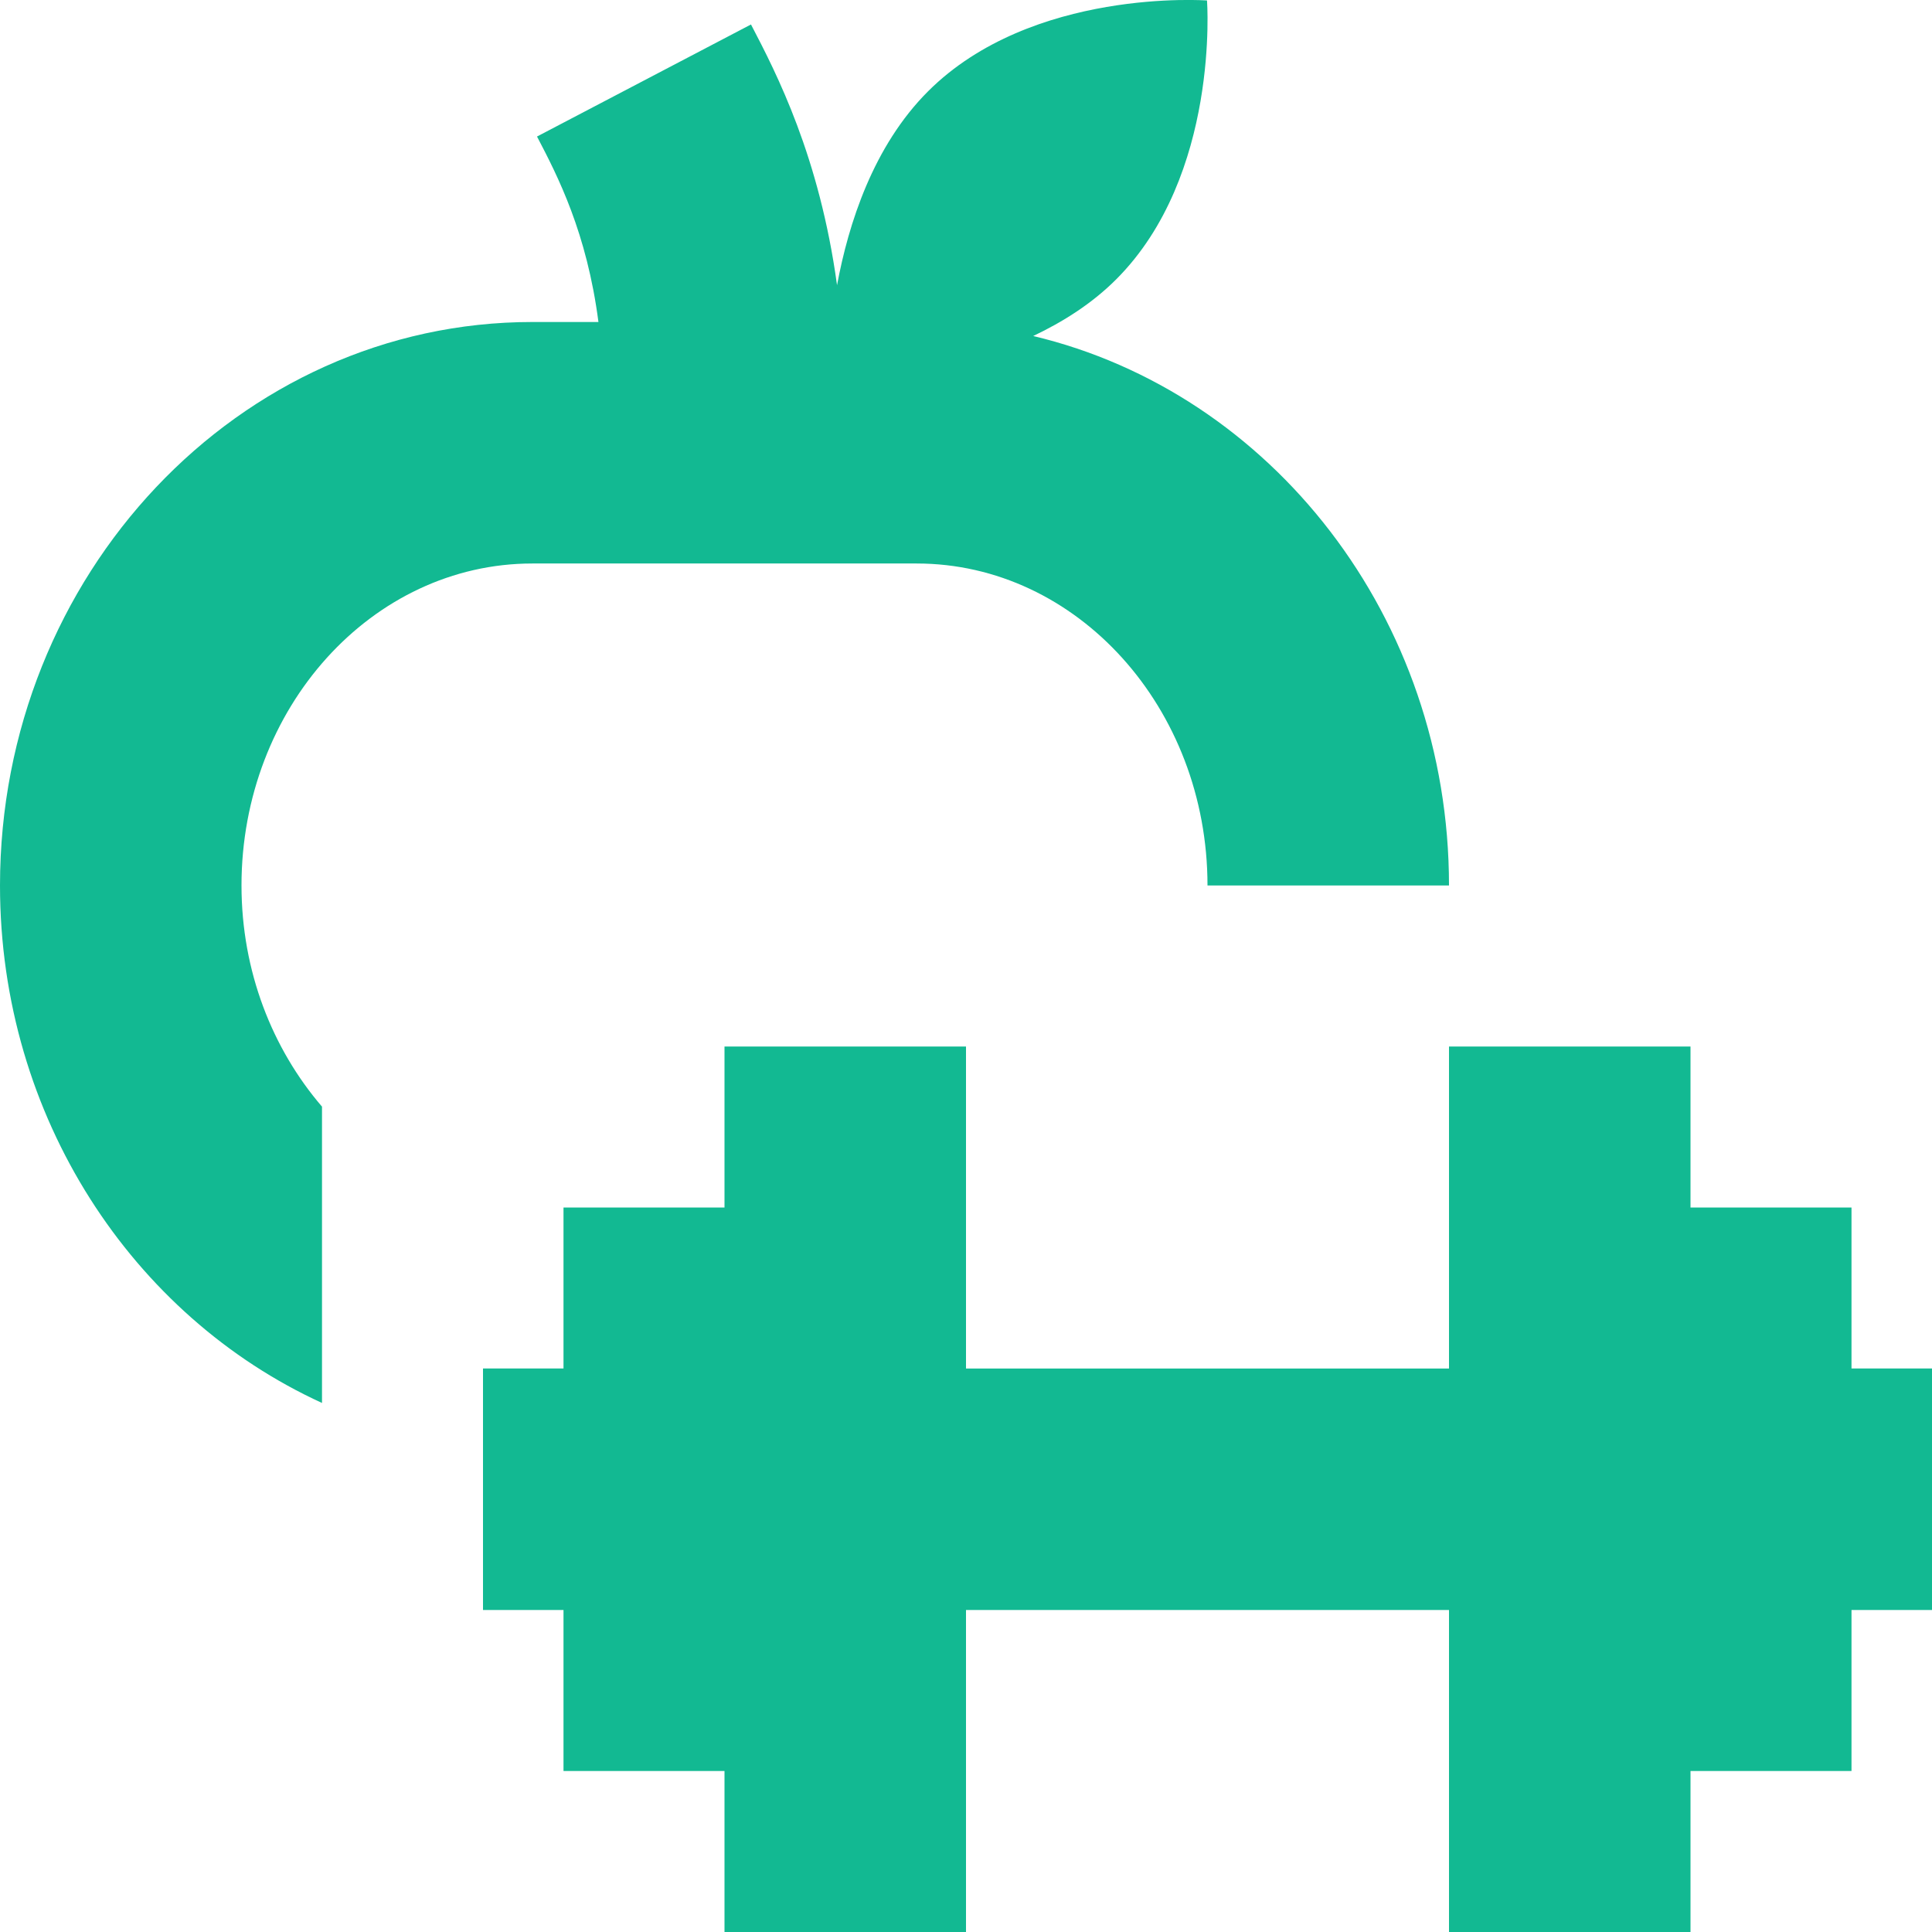 <svg id="Layer_1" viewBox="0 0 24 24" xmlns="http://www.w3.org/2000/svg" data-name="Layer 1" transform="matrix(1, 0, 0, 1, 0, 0)"><path d="m3 11c0 1.066.384 2.03 1 2.747v3.681c-2.35-1.075-4-3.55-4-6.428 0-3.86 2.967-7 6.613-7h.821c-.144-1.109-.504-1.809-.763-2.304l2.658-1.392c.32.612.851 1.644 1.069 3.239.142-.764.449-1.727 1.13-2.408 1.291-1.29 3.466-1.129 3.466-1.129s.162 2.175-1.129 3.465c-.302.302-.66.527-1.03.703 2.951.702 5.165 3.493 5.165 6.826h-3c0-2.206-1.621-4-3.613-4h-4.774c-1.992 0-3.613 1.794-3.613 4zm20 6v-2h-2v-2h-3v4h-6v-4h-3v2h-2v2h-1v3h1v2h2v2h3v-4h6v4h3v-2h2v-2h1v-3z" fill="#12b992"/></svg>
